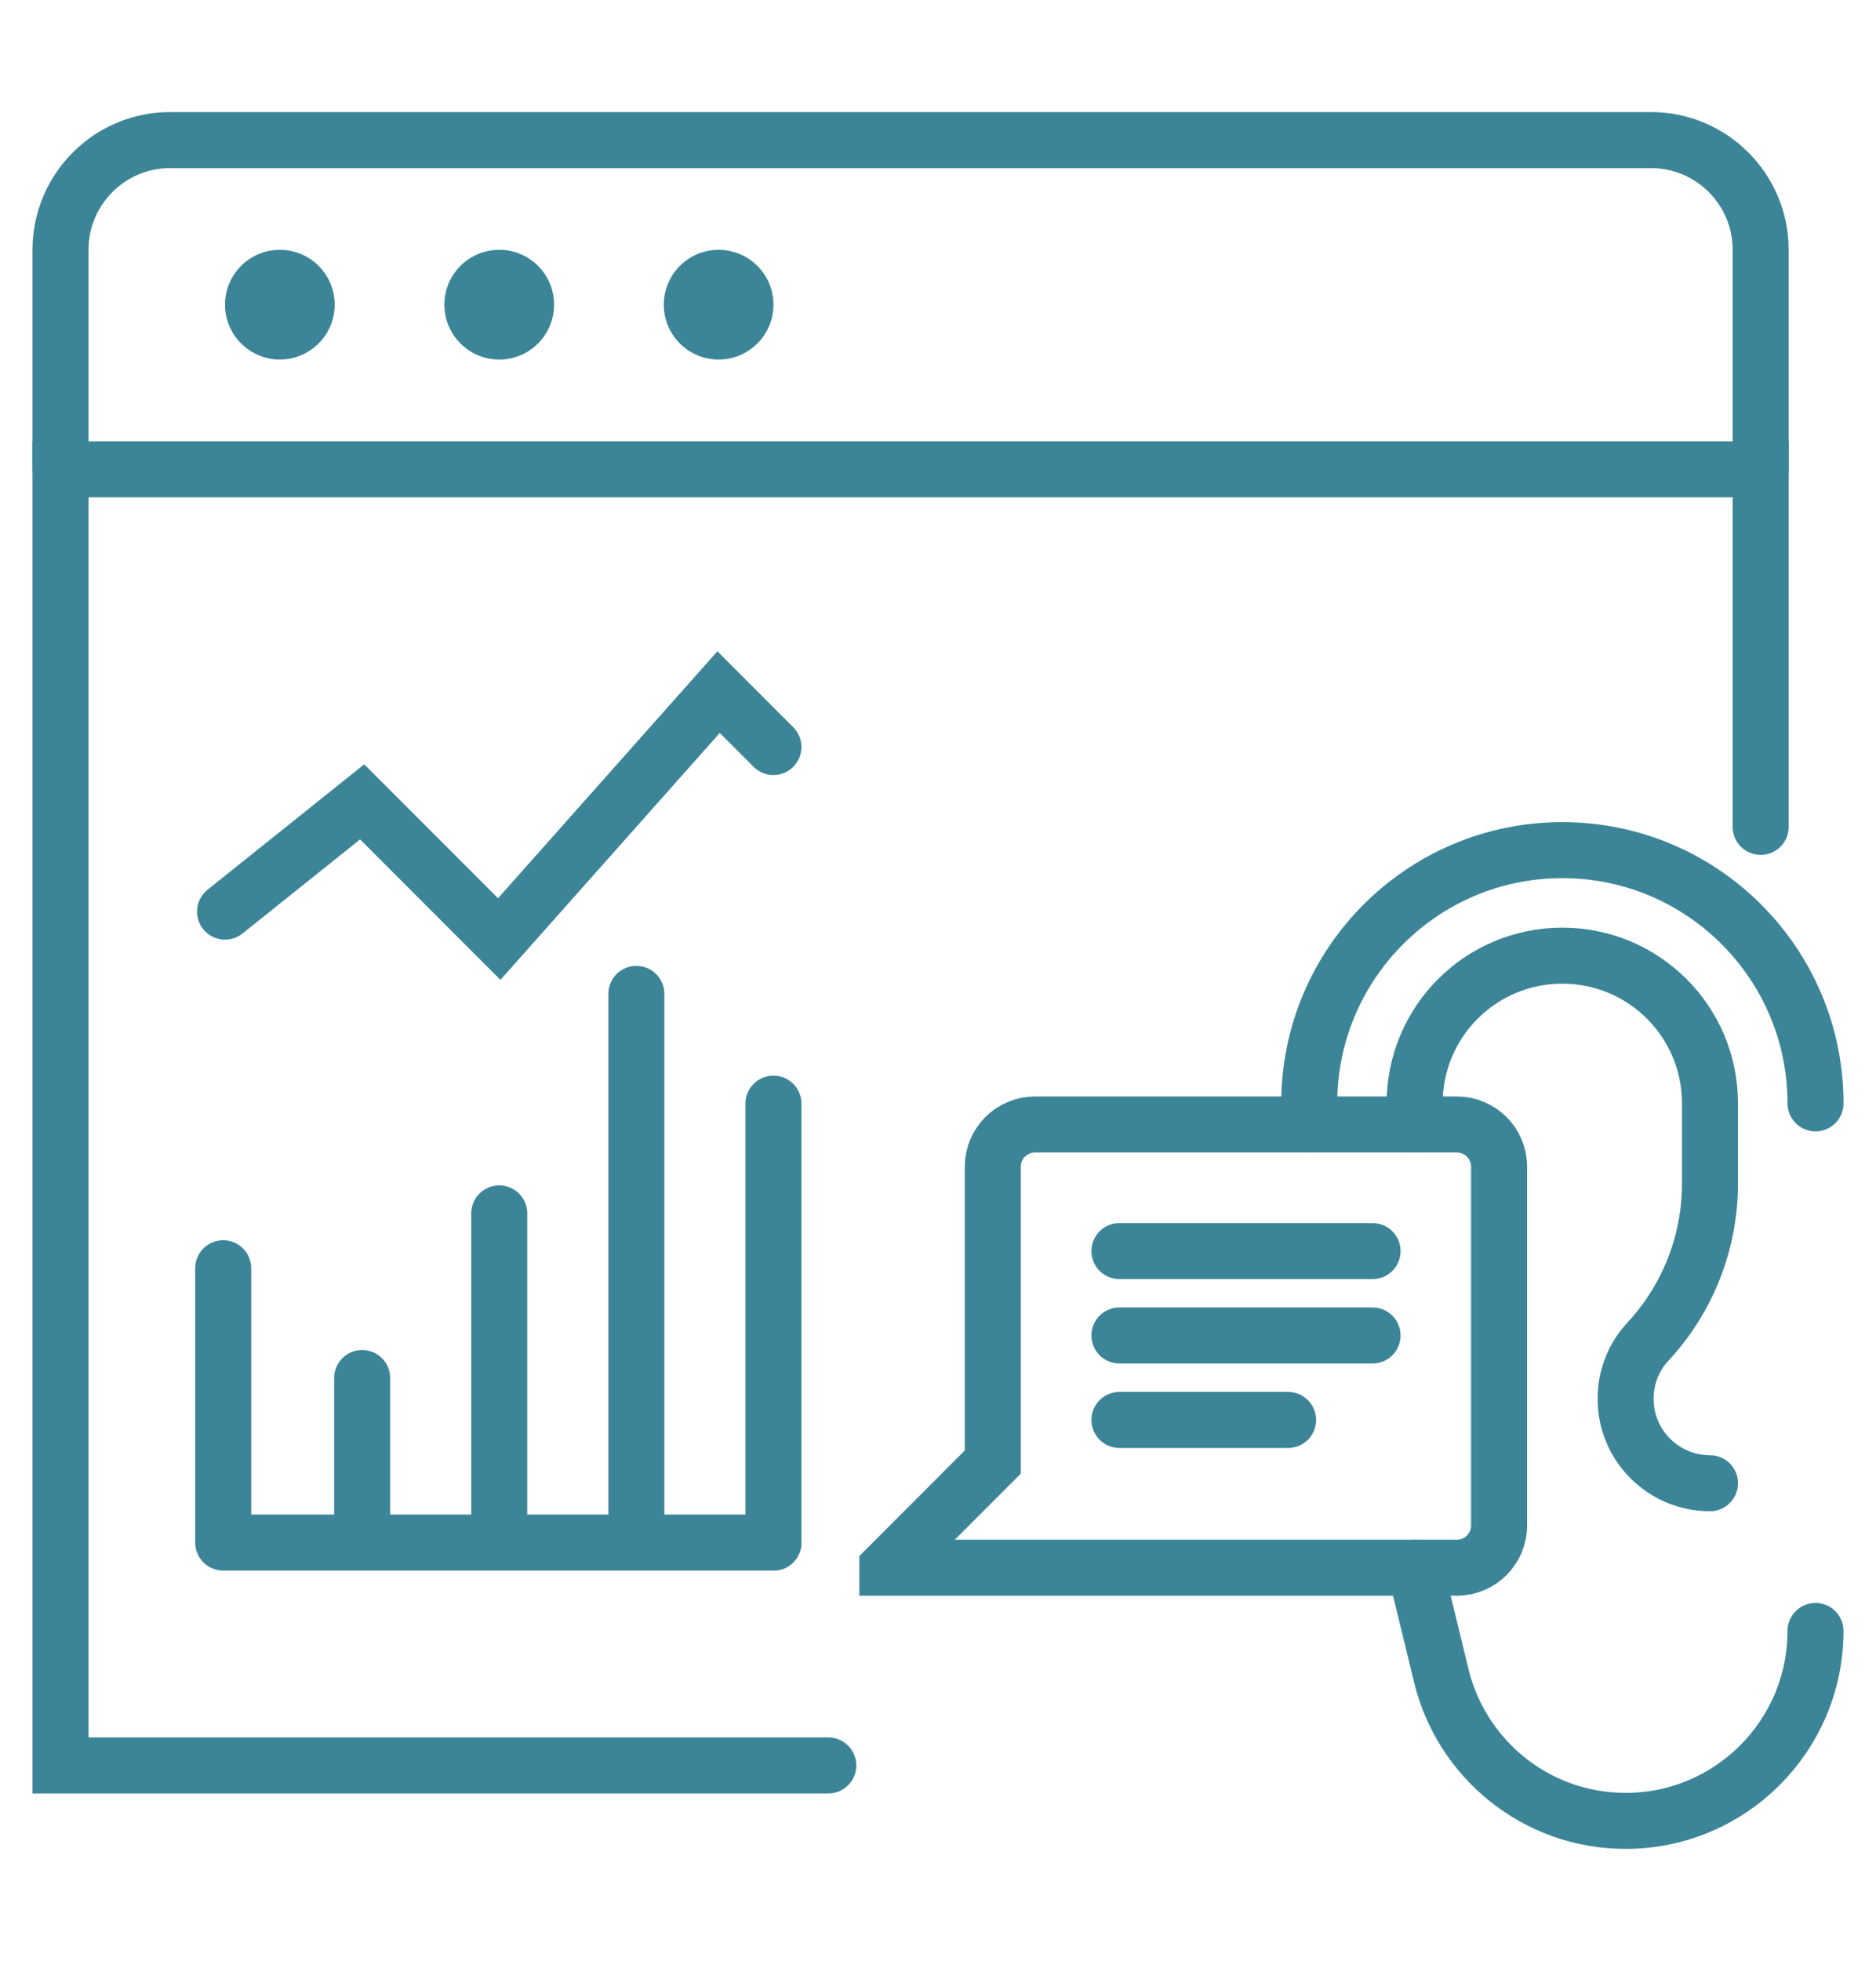 <?xml version="1.0" encoding="utf-8"?>
<!-- Generator: Adobe Illustrator 16.0.0, SVG Export Plug-In . SVG Version: 6.00 Build 0)  -->
<!DOCTYPE svg PUBLIC "-//W3C//DTD SVG 1.1//EN" "http://www.w3.org/Graphics/SVG/1.1/DTD/svg11.dtd">
<svg version="1.1" id="Calque_1" xmlns="http://www.w3.org/2000/svg" xmlns:xlink="http://www.w3.org/1999/xlink" x="0px" y="0px"
	 width="67px" height="70px" viewBox="0 0 67 70" enable-background="new 0 0 67 70" xml:space="preserve">
<g>
	<polyline fill="none" stroke="#3C8598" stroke-width="2" stroke-linecap="round" stroke-miterlimit="10" points="29.582,63.021 
		2.161,63.021 2.161,16.753 62.881,16.753 62.881,29.517 	"/>
	<circle fill="#3C8598" cx="9.995" cy="10.876" r="1.958"/>
	<circle fill="#3C8598" cx="17.83" cy="10.876" r="1.959"/>
	<circle fill="#3C8598" cx="25.665" cy="10.876" r="1.958"/>
	<path fill="none" stroke="#3C8598" stroke-width="2" stroke-linecap="round" stroke-miterlimit="10" d="M2.161,16.753V8.918
		C2.161,6.754,3.916,5,6.078,5h52.883c2.164,0,3.92,1.754,3.92,3.918v7.835"/>
	<g>
		
			<line fill="none" stroke="#3C8598" stroke-width="2" stroke-linecap="round" stroke-miterlimit="10" x1="7.971" y1="45.273" x2="7.971" y2="55.065"/>
		
			<line fill="none" stroke="#3C8598" stroke-width="2" stroke-linecap="round" stroke-miterlimit="10" x1="12.934" y1="49.191" x2="12.934" y2="55.065"/>
		
			<line fill="none" stroke="#3C8598" stroke-width="2" stroke-linecap="round" stroke-miterlimit="10" x1="17.83" y1="43.315" x2="17.83" y2="55.065"/>
		
			<line fill="none" stroke="#3C8598" stroke-width="2" stroke-linecap="round" stroke-miterlimit="10" x1="22.727" y1="35.479" x2="22.727" y2="55.065"/>
		
			<line fill="none" stroke="#3C8598" stroke-width="2" stroke-linecap="round" stroke-miterlimit="10" x1="27.623" y1="39.397" x2="27.623" y2="55.065"/>
		
			<line fill="none" stroke="#3C8598" stroke-width="2" stroke-linecap="round" stroke-miterlimit="10" x1="8.037" y1="55.065" x2="27.623" y2="55.065"/>
	</g>
	<polyline fill="none" stroke="#3C8598" stroke-width="2" stroke-linecap="round" stroke-miterlimit="10" points="8.037,32.542 
		12.934,28.624 17.83,33.521 25.664,24.706 27.623,26.667 	"/>
	<g>
		<path fill="none" stroke="#3C8598" stroke-width="2" stroke-linecap="round" stroke-miterlimit="10" d="M50.576,40.141
			c-0.035-0.242-0.053-0.499-0.053-0.754c0-2.916,2.359-5.273,5.273-5.273c2.916,0,5.275,2.357,5.275,5.273v2.862
			c0,2.093-0.791,4.106-2.207,5.634c-0.506,0.536-0.807,1.259-0.807,2.051c0,1.664,1.348,3.012,3.014,3.012"/>
		
			<line fill="none" stroke="#3C8598" stroke-width="2" stroke-linecap="round" stroke-miterlimit="10" x1="39.979" y1="44.66" x2="49.02" y2="44.66"/>
		
			<line fill="none" stroke="#3C8598" stroke-width="2" stroke-linecap="round" stroke-miterlimit="10" x1="39.979" y1="47.672" x2="49.02" y2="47.672"/>
		
			<line fill="none" stroke="#3C8598" stroke-width="2" stroke-linecap="round" stroke-miterlimit="10" x1="39.979" y1="50.688" x2="46.004" y2="50.688"/>
		<path fill="none" stroke="#3C8598" stroke-width="2" stroke-linecap="round" stroke-miterlimit="10" d="M31.691,55.961l3.766-3.77
			V41.646c0-0.832,0.676-1.505,1.508-1.505h15.066c0.832,0,1.508,0.673,1.508,1.505v12.809c0,0.831-0.676,1.507-1.508,1.507H31.691z
			"/>
		<path fill="none" stroke="#3C8598" stroke-width="2" stroke-linecap="round" stroke-miterlimit="10" d="M64.84,39.387
			c0-4.991-4.049-9.04-9.043-9.04c-4.99,0-9.039,4.049-9.039,9.04c0,0.254,0.027,0.501,0.049,0.754"/>
		<path fill="none" stroke="#3C8598" stroke-width="2" stroke-linecap="round" stroke-miterlimit="10" d="M50.537,55.961
			l0.941,3.869c0.723,2.964,3.391,5.17,6.58,5.17c3.744,0,6.781-3.035,6.781-6.78"/>
	</g>
</g>
</svg>
